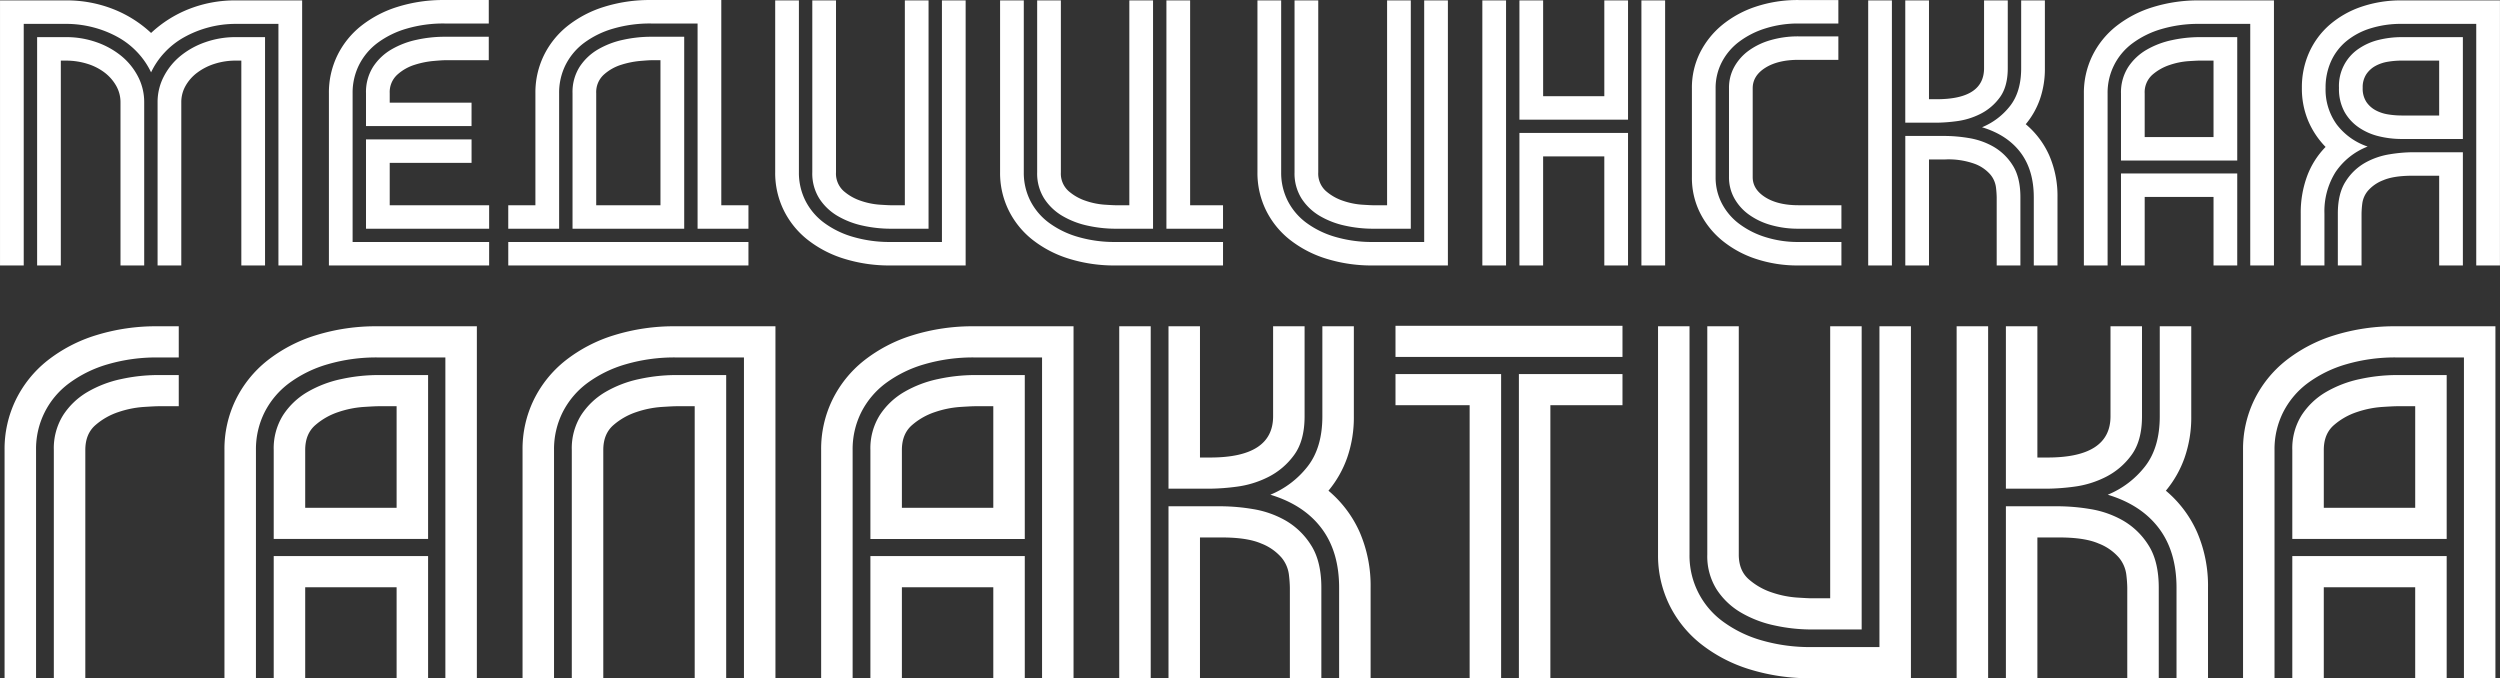 <?xml version="1.0" encoding="UTF-8"?> <svg xmlns="http://www.w3.org/2000/svg" width="799.539" height="216.914" viewBox="0 0 805.5 218.531"><rect x="0" y="0" width="805.5" height="218.531" fill="#333333" stroke="none"/> <defs> <style> .cls-1 { fill: #fff; fill-rule: evenodd; } </style> </defs> <path id="Медицинская_галактика" data-name="Медицинская галактика" class="cls-1" d="M159.755,698.56h7.64V620.724h13.554a34.547,34.547,0,0,1,8.995,1.159,34.011,34.011,0,0,1,7.886,3.172A25.691,25.691,0,0,1,204.115,630a24.892,24.892,0,0,1,4.312,6.344A24.82,24.82,0,0,1,212.74,630a25.63,25.63,0,0,1,6.284-4.941,34.253,34.253,0,0,1,7.825-3.172,33.835,33.835,0,0,1,8.933-1.159H249.46V698.56H257.1v-85.4H235.782a40.347,40.347,0,0,0-15.218,2.806,38.484,38.484,0,0,0-12.137,7.686,38.313,38.313,0,0,0-12.2-7.686,40.834,40.834,0,0,0-15.28-2.806H159.755v85.4Zm11.953,0h7.639v-66h1.6a22.91,22.91,0,0,1,6.962,1.037,17.752,17.752,0,0,1,5.607,2.867,14.124,14.124,0,0,1,3.7,4.27,10.644,10.644,0,0,1,1.356,5.246V698.56h7.639V645.978a17.8,17.8,0,0,0-1.971-8.235,21.048,21.048,0,0,0-5.36-6.649,26.269,26.269,0,0,0-8.01-4.453,29.331,29.331,0,0,0-9.919-1.647h-9.241V698.56Zm38.814,0h7.64V645.978a10.622,10.622,0,0,1,1.355-5.246,13.744,13.744,0,0,1,3.758-4.27,18.642,18.642,0,0,1,5.607-2.867,22.318,22.318,0,0,1,6.9-1.037h1.725v66h7.64V624.994h-9.365a29.323,29.323,0,0,0-9.919,1.647,26.228,26.228,0,0,0-8.009,4.453,20.98,20.98,0,0,0-5.36,6.649,17.777,17.777,0,0,0-1.972,8.235V698.56Zm55.2,0h51.629V691h-43.99V643.05a19.99,19.99,0,0,1,2.1-9.15,20.208,20.208,0,0,1,5.976-7.076,29.475,29.475,0,0,1,9.365-4.575,42.073,42.073,0,0,1,12.137-1.647h14.294v-7.564H302.937a49.17,49.17,0,0,0-15.094,2.2,36.241,36.241,0,0,0-11.768,6.161,27.687,27.687,0,0,0-7.64,9.516,27.294,27.294,0,0,0-2.71,12.139v55.51Zm11.952-44.9h34.009V646.1H285.317v-3.05a7.6,7.6,0,0,1,2.464-5.978,15.056,15.056,0,0,1,5.606-3.172,28.534,28.534,0,0,1,5.977-1.22q2.832-.243,3.573-0.244h14.294v-7.564H302.937a42.056,42.056,0,0,0-8.933.976,27.463,27.463,0,0,0-8.133,3.111,17.665,17.665,0,0,0-5.914,5.612,15.12,15.12,0,0,0-2.28,8.479v10.614Zm0,33.062h39.677v-7.564H285.317V665.5h26.369v-7.564H277.677v28.792Zm45.838,0H339.9V643.05A19.99,19.99,0,0,1,342,633.9a20.2,20.2,0,0,1,5.976-7.076,29.475,29.475,0,0,1,9.365-4.575,42.073,42.073,0,0,1,12.137-1.647h15.033v66.124H400.9v-7.564h-8.749V613.038H369.476a49.176,49.176,0,0,0-15.1,2.2,36.235,36.235,0,0,0-11.767,6.161,27.675,27.675,0,0,0-7.64,9.516,27.281,27.281,0,0,0-2.711,12.139v36.112h-8.748v7.564Zm20.7,0H380.2V624.872h-10.72a42.072,42.072,0,0,0-8.934.976,27.468,27.468,0,0,0-8.132,3.111,17.668,17.668,0,0,0-5.915,5.612,15.12,15.12,0,0,0-2.279,8.479v43.676Zm7.639-7.564V643.05a7.6,7.6,0,0,1,2.465-5.978,15.056,15.056,0,0,1,5.606-3.172,28.539,28.539,0,0,1,5.976-1.22q2.834-.243,3.574-0.244h3.08v46.726h-20.7Zm-28.34,19.4H400.9V691H323.515v7.564Zm147.371,0v-85.4h-7.64V691H446.735a42.073,42.073,0,0,1-12.137-1.647,29.465,29.465,0,0,1-9.365-4.575,20.18,20.18,0,0,1-5.976-7.076,19.979,19.979,0,0,1-2.1-9.15V613.16h-7.64v55.388a27.275,27.275,0,0,0,2.711,12.139,27.638,27.638,0,0,0,7.64,9.516,36.2,36.2,0,0,0,11.767,6.161,49.172,49.172,0,0,0,15.1,2.2h24.151Zm-11.952-11.834V613.16h-7.64v66h-4.559q-0.74,0-3.574-.183a24.024,24.024,0,0,1-5.976-1.22,16.207,16.207,0,0,1-5.606-3.172,7.553,7.553,0,0,1-2.465-6.039V613.16h-7.639v55.388a15.116,15.116,0,0,0,2.279,8.479,17.648,17.648,0,0,0,5.915,5.612,27.359,27.359,0,0,0,8.132,3.111,41.936,41.936,0,0,0,8.934.976h12.2Zm94.879,11.834V691H519.188a42.073,42.073,0,0,1-12.137-1.647,29.475,29.475,0,0,1-9.365-4.575,20.191,20.191,0,0,1-5.976-7.076,19.979,19.979,0,0,1-2.095-9.15V613.16h-7.639v55.388a27.275,27.275,0,0,0,2.711,12.139,27.635,27.635,0,0,0,7.639,9.516,36.212,36.212,0,0,0,11.768,6.161,49.17,49.17,0,0,0,15.094,2.2h34.625Zm-22.549-11.834V613.16h-7.64v66h-4.436q-0.739,0-3.573-.183a24.007,24.007,0,0,1-5.976-1.22,16.211,16.211,0,0,1-5.607-3.172,7.553,7.553,0,0,1-2.464-6.039V613.16h-7.64v55.388a15.116,15.116,0,0,0,2.28,8.479,17.645,17.645,0,0,0,5.914,5.612,27.355,27.355,0,0,0,8.133,3.111,41.927,41.927,0,0,0,8.933.976h12.076Zm4.312,0h18.237v-7.564h-10.6v-66h-7.64v73.566Zm90.69,11.834v-85.4h-7.639V691H602.115a42.073,42.073,0,0,1-12.137-1.647,29.475,29.475,0,0,1-9.365-4.575,20.191,20.191,0,0,1-5.976-7.076,19.979,19.979,0,0,1-2.095-9.15V613.16H564.9v55.388a27.275,27.275,0,0,0,2.711,12.139,27.647,27.647,0,0,0,7.639,9.516,36.212,36.212,0,0,0,11.768,6.161,49.17,49.17,0,0,0,15.094,2.2h24.151Zm-11.952-11.834V613.16h-7.64v66h-4.559q-0.74,0-3.573-.183a24.007,24.007,0,0,1-5.976-1.22,16.22,16.22,0,0,1-5.607-3.172,7.553,7.553,0,0,1-2.464-6.039V613.16h-7.64v55.388a15.116,15.116,0,0,0,2.28,8.479,17.645,17.645,0,0,0,5.914,5.612,27.355,27.355,0,0,0,8.133,3.111,41.934,41.934,0,0,0,8.933.976h12.2Zm23.042,11.834H645v-85.4h-7.64v85.4Zm11.953-46.97H684.3V613.16h-7.64v30.866H656.948V613.16h-7.639v38.43Zm39.307,46.97h7.639v-85.4h-7.639v85.4Zm-39.307,0h7.639V663.424h19.715V698.56h7.64v-42.7H649.309v42.7Zm103.751,0V691h-13.8a34.788,34.788,0,0,1-10.72-1.586,27.737,27.737,0,0,1-8.5-4.331,19.388,19.388,0,0,1-5.545-6.588,18.03,18.03,0,0,1-1.972-8.357v-28.67a18.036,18.036,0,0,1,1.972-8.357,19.388,19.388,0,0,1,5.545-6.588,27.781,27.781,0,0,1,8.5-4.331,34.848,34.848,0,0,1,10.72-1.586h12.815v-7.564H739.259a42.707,42.707,0,0,0-13.8,2.135,33.861,33.861,0,0,0-10.843,5.917,27.516,27.516,0,0,0-7.147,8.967,25.189,25.189,0,0,0-2.587,11.407v28.67a25.183,25.183,0,0,0,2.587,11.407,27.474,27.474,0,0,0,7.147,8.967,33.785,33.785,0,0,0,10.843,5.917,42.653,42.653,0,0,0,13.8,2.135h13.8Zm0-11.834v-7.564h-13.8q-6.654,0-10.72-2.562t-4.066-6.466v-28.67q0-4.026,4.066-6.588t10.72-2.562h12.815V624.75H739.259a31.761,31.761,0,0,0-9.057,1.224,22.448,22.448,0,0,0-7.085,3.422,16.153,16.153,0,0,0-4.621,5.255,13.851,13.851,0,0,0-1.663,6.724V670.1a13.838,13.838,0,0,0,1.663,6.723,16.116,16.116,0,0,0,4.621,5.256A22.428,22.428,0,0,0,730.2,685.5a31.762,31.762,0,0,0,9.057,1.222h13.8Zm8.625,11.834h7.64v-85.4h-7.64v85.4Zm11.952-45.994h10.1a53.409,53.409,0,0,0,6.47-.488,23.617,23.617,0,0,0,7.578-2.318,17.384,17.384,0,0,0,6.284-5.307q2.587-3.477,2.587-9.455V613.16h-7.639V635q0,10-15.28,10h-2.464V613.16h-7.64v39.406Zm41.4,45.994h7.64V676.6a32.692,32.692,0,0,0-2.649-13.481,27.922,27.922,0,0,0-7.578-10.065A26.006,26.006,0,0,0,817.011,645a29.762,29.762,0,0,0,1.6-10V613.16h-7.64V635q0,7.566-3.554,12.139a22.106,22.106,0,0,1-9.064,6.893q8.1,2.442,12.391,8.113t4.293,14.457v21.96Zm-41.4,0h7.64V664.4h5.3a24.815,24.815,0,0,1,9.549,1.464,12.451,12.451,0,0,1,4.929,3.416,8.038,8.038,0,0,1,1.787,4.026,29.814,29.814,0,0,1,.246,3.294v21.96h7.64V676.6q0-6.465-2.526-10.37a17.759,17.759,0,0,0-6.223-5.978,23.664,23.664,0,0,0-7.886-2.745,48.189,48.189,0,0,0-7.516-.671H773.637V698.56Zm57.544,0h7.64V643.172a19.765,19.765,0,0,1,8.071-16.226,29.459,29.459,0,0,1,9.364-4.575,42.085,42.085,0,0,1,12.138-1.647h16.388V698.56h7.64v-85.4H868.394a49.172,49.172,0,0,0-15.1,2.2,36.235,36.235,0,0,0-11.767,6.161,27.675,27.675,0,0,0-7.64,9.516,27.281,27.281,0,0,0-2.711,12.139V698.56Zm11.953-33.794h37.458V624.994H868.476a42.33,42.33,0,0,0-8.962.976,27.6,27.6,0,0,0-8.159,3.111,17.709,17.709,0,0,0-5.934,5.612,15.091,15.091,0,0,0-2.287,8.479v21.594Zm7.639-7.564v-14.03a7.556,7.556,0,0,1,2.465-6.039,16.271,16.271,0,0,1,5.606-3.172,24.115,24.115,0,0,1,5.976-1.22q2.833-.183,3.574-0.183h4.559V657.2h-22.18Zm-7.639,41.358h7.639V676.478h22.18V698.56h7.639V668.914H843.134V698.56Zm57.913,0h7.64V681.846a23.767,23.767,0,0,1,3.573-13.359,22.111,22.111,0,0,1,10.35-8.235,20.849,20.849,0,0,1-9.98-7.137,19.2,19.2,0,0,1-3.574-11.773,20.457,20.457,0,0,1,1.725-8.479,18.033,18.033,0,0,1,4.929-6.527,22.785,22.785,0,0,1,7.763-4.148,32.918,32.918,0,0,1,10.1-1.464h24.028V698.56h7.64v-85.4H933.577a39.262,39.262,0,0,0-13.061,2.074,30.661,30.661,0,0,0-10.166,5.795,25.81,25.81,0,0,0-6.592,8.906,27.383,27.383,0,0,0-2.341,11.407,26.741,26.741,0,0,0,2.033,10.614,27.268,27.268,0,0,0,5.606,8.418,26.743,26.743,0,0,0-5.976,9.455,34.041,34.041,0,0,0-2.033,12.017V698.56Zm52.245-40.748V624.994H933.577a31.241,31.241,0,0,0-7.27.854,19.646,19.646,0,0,0-6.469,2.806,14.429,14.429,0,0,0-6.469,12.688,15.347,15.347,0,0,0,1.787,7.747,15.011,15.011,0,0,0,4.682,5.063,19.563,19.563,0,0,0,6.469,2.806,31.134,31.134,0,0,0,7.27.854h19.715Zm-19.715-7.564a27.2,27.2,0,0,1-4.436-.366,12.505,12.505,0,0,1-4-1.342,8.438,8.438,0,0,1-2.957-2.684,7.828,7.828,0,0,1-1.17-4.514,7.6,7.6,0,0,1,1.17-4.392,8.476,8.476,0,0,1,2.957-2.684,12.554,12.554,0,0,1,4-1.342,27.2,27.2,0,0,1,4.436-.366h12.076v17.69H933.577ZM913,698.56h7.64V681.846a29.327,29.327,0,0,1,.246-3.294,8,8,0,0,1,1.787-4.026,12.421,12.421,0,0,1,4.929-3.416q3.387-1.464,9.549-1.464h8.5V698.56h7.639V662.082H937.15a48.168,48.168,0,0,0-7.516.671,23.648,23.648,0,0,0-7.886,2.745,17.743,17.743,0,0,0-6.223,5.978Q913,675.382,913,681.846V698.56Zm-751.777,133h10.144V758.012a26.245,26.245,0,0,1,10.718-21.546,39.127,39.127,0,0,1,12.435-6.075,55.867,55.867,0,0,1,16.116-2.187h6.709V718.16h-6.709a65.291,65.291,0,0,0-20.043,2.916,48.136,48.136,0,0,0-15.626,8.181,36.755,36.755,0,0,0-10.144,12.636,36.224,36.224,0,0,0-3.6,16.119V831.56Zm15.871,0h10.145V758.012q0-5.182,3.272-8.019a21.62,21.62,0,0,1,7.445-4.212,32.019,32.019,0,0,1,7.935-1.62q3.762-.243,4.745-0.243h6.709V733.874h-6.709a55.853,55.853,0,0,0-11.862,1.3,36.482,36.482,0,0,0-10.8,4.131,23.458,23.458,0,0,0-7.854,7.452,20.076,20.076,0,0,0-3.027,11.259V831.56Zm54.976,0h10.145V758.012A26.549,26.549,0,0,1,245,745.862a26.833,26.833,0,0,1,7.936-9.4,39.127,39.127,0,0,1,12.435-6.075,55.869,55.869,0,0,1,16.117-2.187h21.761V831.56h10.145V718.16H281.483a65.293,65.293,0,0,0-20.044,2.916,48.12,48.12,0,0,0-15.625,8.181,36.747,36.747,0,0,0-10.145,12.636,36.224,36.224,0,0,0-3.6,16.119V831.56Zm15.872-44.874h49.74V733.874H281.593a56.212,56.212,0,0,0-11.9,1.3,36.673,36.673,0,0,0-10.835,4.131,23.518,23.518,0,0,0-7.879,7.452,20.039,20.039,0,0,0-3.037,11.259v28.674Zm10.144-10.044v-18.63q0-5.182,3.272-8.019a21.63,21.63,0,0,1,7.445-4.212,32.026,32.026,0,0,1,7.936-1.62q3.762-.243,4.745-0.243h6.054v32.724H258.085ZM247.941,831.56h10.144V802.238h29.452V831.56h10.144V792.194h-49.74V831.56Zm80.173,0h10.145V758.012a26.549,26.549,0,0,1,2.781-12.15,26.833,26.833,0,0,1,7.936-9.4,39.127,39.127,0,0,1,12.435-6.075,55.869,55.869,0,0,1,16.117-2.187h21.925V831.56H409.6V718.16H377.528a65.293,65.293,0,0,0-20.044,2.916,48.136,48.136,0,0,0-15.626,8.181,36.755,36.755,0,0,0-10.144,12.636,36.224,36.224,0,0,0-3.6,16.119V831.56Zm15.872,0H354.13V758.012q0-5.182,3.272-8.019a21.63,21.63,0,0,1,7.445-4.212,32.026,32.026,0,0,1,7.936-1.62q3.762-.243,4.745-0.243h6.054V831.56h10.144V733.874h-16.2a55.869,55.869,0,0,0-11.863,1.3,36.482,36.482,0,0,0-10.8,4.131,23.476,23.476,0,0,0-7.854,7.452,20.083,20.083,0,0,0-3.026,11.259V831.56Zm80.337,0h10.144V758.012a26.55,26.55,0,0,1,2.782-12.15,26.819,26.819,0,0,1,7.935-9.4,39.133,39.133,0,0,1,12.436-6.075,55.867,55.867,0,0,1,16.116-2.187H495.5V831.56h10.144V718.16H473.736a65.291,65.291,0,0,0-20.043,2.916,48.126,48.126,0,0,0-15.626,8.181,36.755,36.755,0,0,0-10.144,12.636,36.224,36.224,0,0,0-3.6,16.119V831.56Zm15.871-44.874h49.741V733.874H473.846a56.219,56.219,0,0,0-11.9,1.3,36.667,36.667,0,0,0-10.834,4.131,23.521,23.521,0,0,0-7.88,7.452,20.039,20.039,0,0,0-3.037,11.259v28.674Zm10.145-10.044v-18.63q0-5.182,3.272-8.019a21.62,21.62,0,0,1,7.445-4.212,32.019,32.019,0,0,1,7.935-1.62q3.762-.243,4.745-0.243h6.054v32.724H450.339ZM440.194,831.56h10.145V802.238H479.79V831.56h10.145V792.194H440.194V831.56Zm80.174,0h10.144V718.16H520.368v113.4Zm15.871-61.074h13.417a70.9,70.9,0,0,0,8.59-.648,31.35,31.35,0,0,0,10.063-3.078,23.085,23.085,0,0,0,8.344-7.047q3.436-4.617,3.436-12.555v-29H569.945v29q0,13.285-20.289,13.284h-3.273V718.16H536.239v52.326Zm54.976,61.074H601.36V802.4a43.407,43.407,0,0,0-3.518-17.9,37.058,37.058,0,0,0-10.063-13.365,34.5,34.5,0,0,0,6.054-10.692,39.515,39.515,0,0,0,2.127-13.284v-29H585.816v29q0,10.047-4.72,16.119a29.345,29.345,0,0,1-12.036,9.153q10.754,3.243,16.454,10.773t5.7,19.2v29.16Zm-54.976,0h10.144V786.2h7.036q8.179,0,12.681,1.944a16.533,16.533,0,0,1,6.544,4.536,10.666,10.666,0,0,1,2.373,5.346,39.475,39.475,0,0,1,.327,4.374v29.16h10.145V802.4q0-8.584-3.355-13.77a23.577,23.577,0,0,0-8.262-7.938,31.442,31.442,0,0,0-10.472-3.645,64.026,64.026,0,0,0-9.981-.891h-17.18v55.4Zm73.138-103.518h73.138V718H609.377v10.044ZM633.266,831.56H643.41V733.55H609.377v10.044h23.889V831.56Zm15.871,0h10.144V743.594h23.234V733.55H649.137v98.01Zm126.314,0V718.16H765.307V821.516H743.382a55.878,55.878,0,0,1-16.117-2.187,39.127,39.127,0,0,1-12.435-6.075,26.247,26.247,0,0,1-10.717-21.546V718.16H693.969v73.548a36.228,36.228,0,0,0,3.6,16.119,36.7,36.7,0,0,0,10.145,12.636,48.073,48.073,0,0,0,15.625,8.181,65.3,65.3,0,0,0,20.044,2.916h32.069ZM759.58,815.846V718.16H749.436V805.8h-6.054q-0.982,0-4.745-.243a31.89,31.89,0,0,1-7.936-1.62,21.519,21.519,0,0,1-7.444-4.212q-3.276-2.832-3.273-8.019V718.16H709.84v73.548a20.069,20.069,0,0,0,3.027,11.259,23.428,23.428,0,0,0,7.854,7.452,36.313,36.313,0,0,0,10.8,4.131,55.675,55.675,0,0,0,11.863,1.3h16.2Zm30.6,15.714h10.145V718.16H790.177v113.4Zm15.871-61.074h13.417a70.883,70.883,0,0,0,8.59-.648,31.35,31.35,0,0,0,10.063-3.078,23.088,23.088,0,0,0,8.345-7.047q3.435-4.617,3.436-12.555v-29H839.754v29q0,13.285-20.289,13.284h-3.272V718.16H806.048v52.326Zm54.977,61.074h10.144V802.4a43.391,43.391,0,0,0-3.518-17.9,37.067,37.067,0,0,0-10.062-13.365,34.5,34.5,0,0,0,6.054-10.692,39.54,39.54,0,0,0,2.127-13.284v-29H855.625v29q0,10.047-4.719,16.119a29.358,29.358,0,0,1-12.036,9.153q10.752,3.243,16.454,10.773t5.7,19.2v29.16Zm-54.977,0h10.145V786.2h7.035q8.181,0,12.681,1.944a16.53,16.53,0,0,1,6.545,4.536,10.672,10.672,0,0,1,2.372,5.346,39.274,39.274,0,0,1,.328,4.374v29.16H855.3V802.4q0-8.584-3.354-13.77a23.579,23.579,0,0,0-8.263-7.938,31.434,31.434,0,0,0-10.472-3.645,64.006,64.006,0,0,0-9.981-.891h-17.18v55.4Zm76.411,0H892.6V758.012a26.55,26.55,0,0,1,2.782-12.15,26.819,26.819,0,0,1,7.935-9.4,39.133,39.133,0,0,1,12.436-6.075,55.867,55.867,0,0,1,16.116-2.187h21.762V831.56h10.144V718.16H931.872a65.291,65.291,0,0,0-20.043,2.916,48.136,48.136,0,0,0-15.626,8.181,36.755,36.755,0,0,0-10.144,12.636,36.224,36.224,0,0,0-3.6,16.119V831.56Zm15.871-44.874h49.74V733.874H931.982a56.219,56.219,0,0,0-11.9,1.3,36.667,36.667,0,0,0-10.834,4.131,23.521,23.521,0,0,0-7.88,7.452,20.039,20.039,0,0,0-3.037,11.259v28.674Zm10.144-10.044v-18.63q0-5.182,3.273-8.019a21.62,21.62,0,0,1,7.445-4.212,32.019,32.019,0,0,1,7.935-1.62q3.762-.243,4.745-0.243h6.054v32.724H908.474ZM898.33,831.56h10.144V802.238h29.452V831.56H948.07V792.194H898.33V831.56Z" transform="translate(-159.75 -613.031)"></path> </svg> 